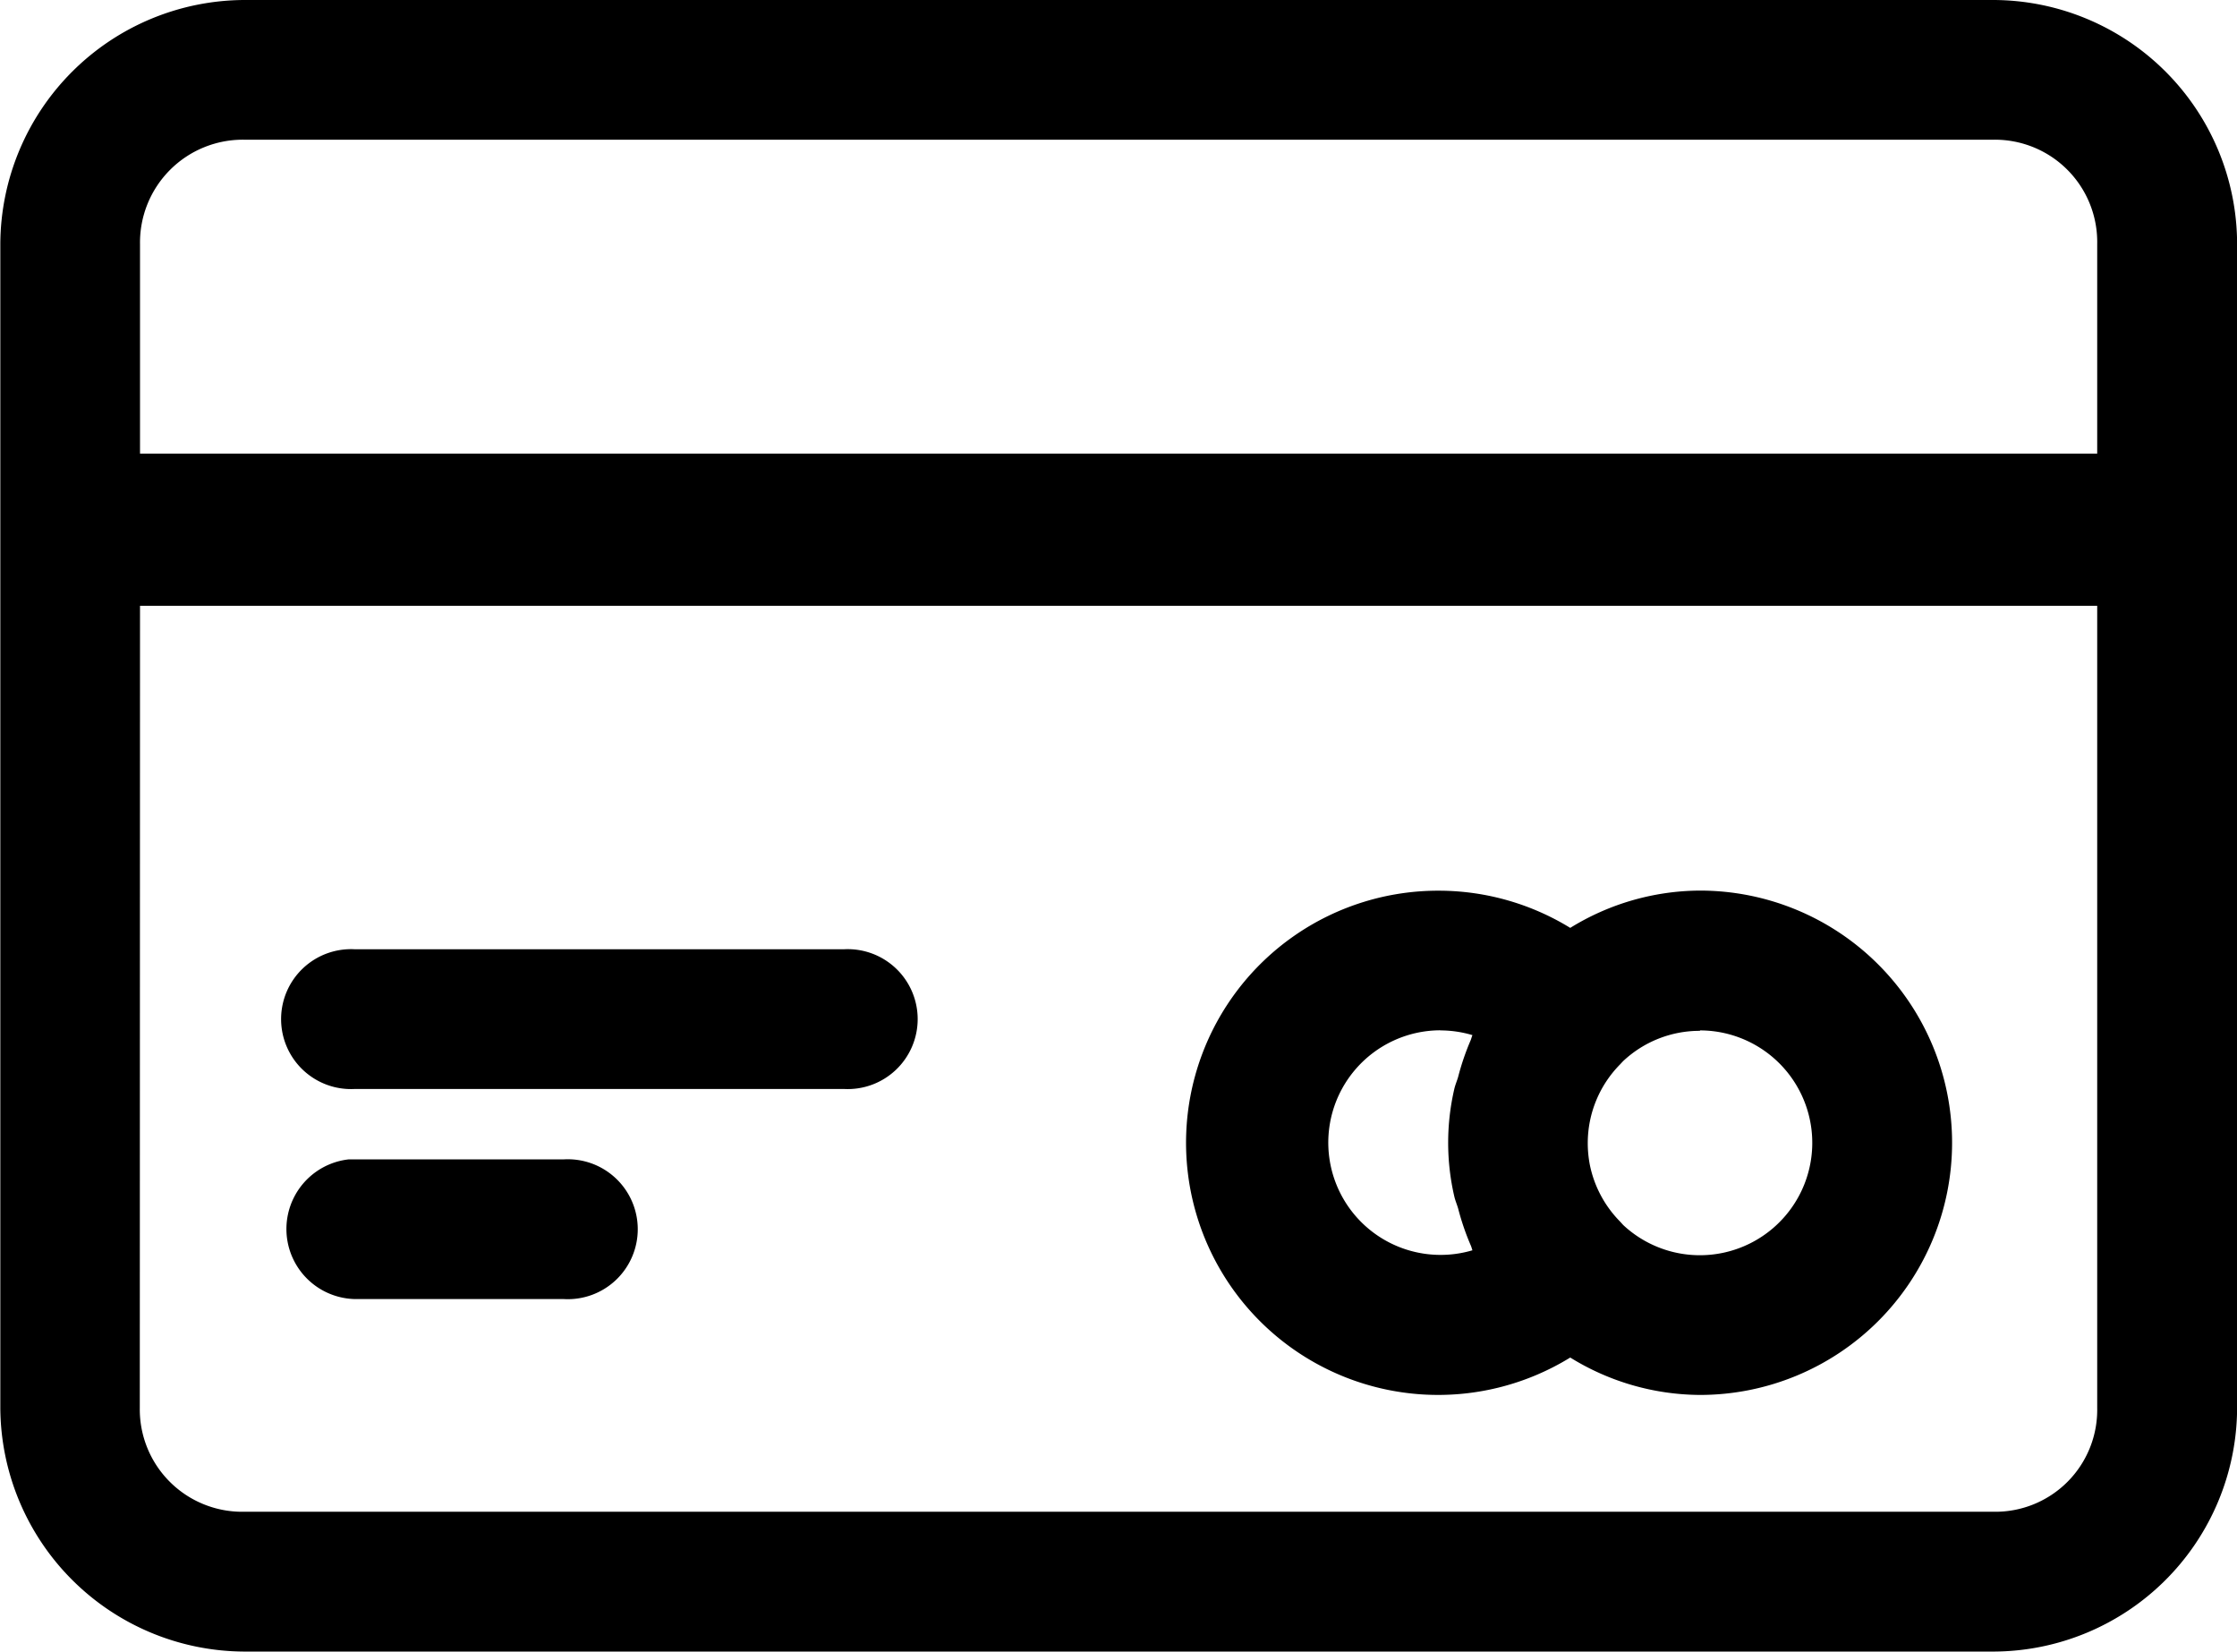 <svg xmlns="http://www.w3.org/2000/svg" width="20.818" height="15.368" viewBox="0 0 20.818 15.368">
  <g id="Credit_Card" data-name="Credit Card" transform="translate(-77 -297)">
    <g id="Group_5656" data-name="Group 5656">
      <path id="noun-credit-cart-3266999" d="M72.269,73.312A2.28,2.28,0,0,0,70,75.579V86.413a2.28,2.28,0,0,0,2.272,2.267H88.55a2.274,2.274,0,0,0,2.266-2.267V75.579a2.274,2.274,0,0,0-2.266-2.267Zm0,1.3H88.55a.952.952,0,0,1,.964.971v1.95H71.3v-1.95a.957.957,0,0,1,.971-.971ZM71.3,77.831H89.514v.817H71.3Zm0,1.118H89.514v7.464a.948.948,0,0,1-.964.966H72.269a.953.953,0,0,1-.971-.966ZM83.4,81.6a2.346,2.346,0,1,0,1.21,4.344,2.314,2.314,0,0,0,1.207.348,2.346,2.346,0,1,0,0-4.693,2.314,2.314,0,0,0-1.207.347A2.342,2.342,0,0,0,83.4,81.6Zm-10.1.545a.651.651,0,1,0,0,1.3H77.85a.651.651,0,1,0,0-1.3Zm10.1.755a1.048,1.048,0,0,1,.3.044c-.007.015-.01.031-.016.046a2.335,2.335,0,0,0-.117.342c-.011.038-.027.074-.036.113a2.219,2.219,0,0,0,0,1c.009.039.025.075.036.113a2.324,2.324,0,0,0,.117.342c.007.015.01.031.016.046a1.045,1.045,0,1,1-.3-2.047Zm2.417,0a1.046,1.046,0,1,1-.714,1.811h0l-.03-.033a1.048,1.048,0,0,1-.281-.529,1.077,1.077,0,0,1-.019-.2,1.043,1.043,0,0,1,.3-.732l.028-.03a1.04,1.04,0,0,1,.717-.283ZM73.243,84.1h0a.652.652,0,0,0,.062,1.3h1.94a.651.651,0,1,0,0-1.3h-1.94q-.031,0-.062,0Z" transform="translate(7.003 223.688)"/>
    </g>
    <path id="Path_6006" data-name="Path 6006" d="M96.137,302.419H77.766v-1H96.137Z" transform="translate(0.432)"/>
  </g>
</svg>
